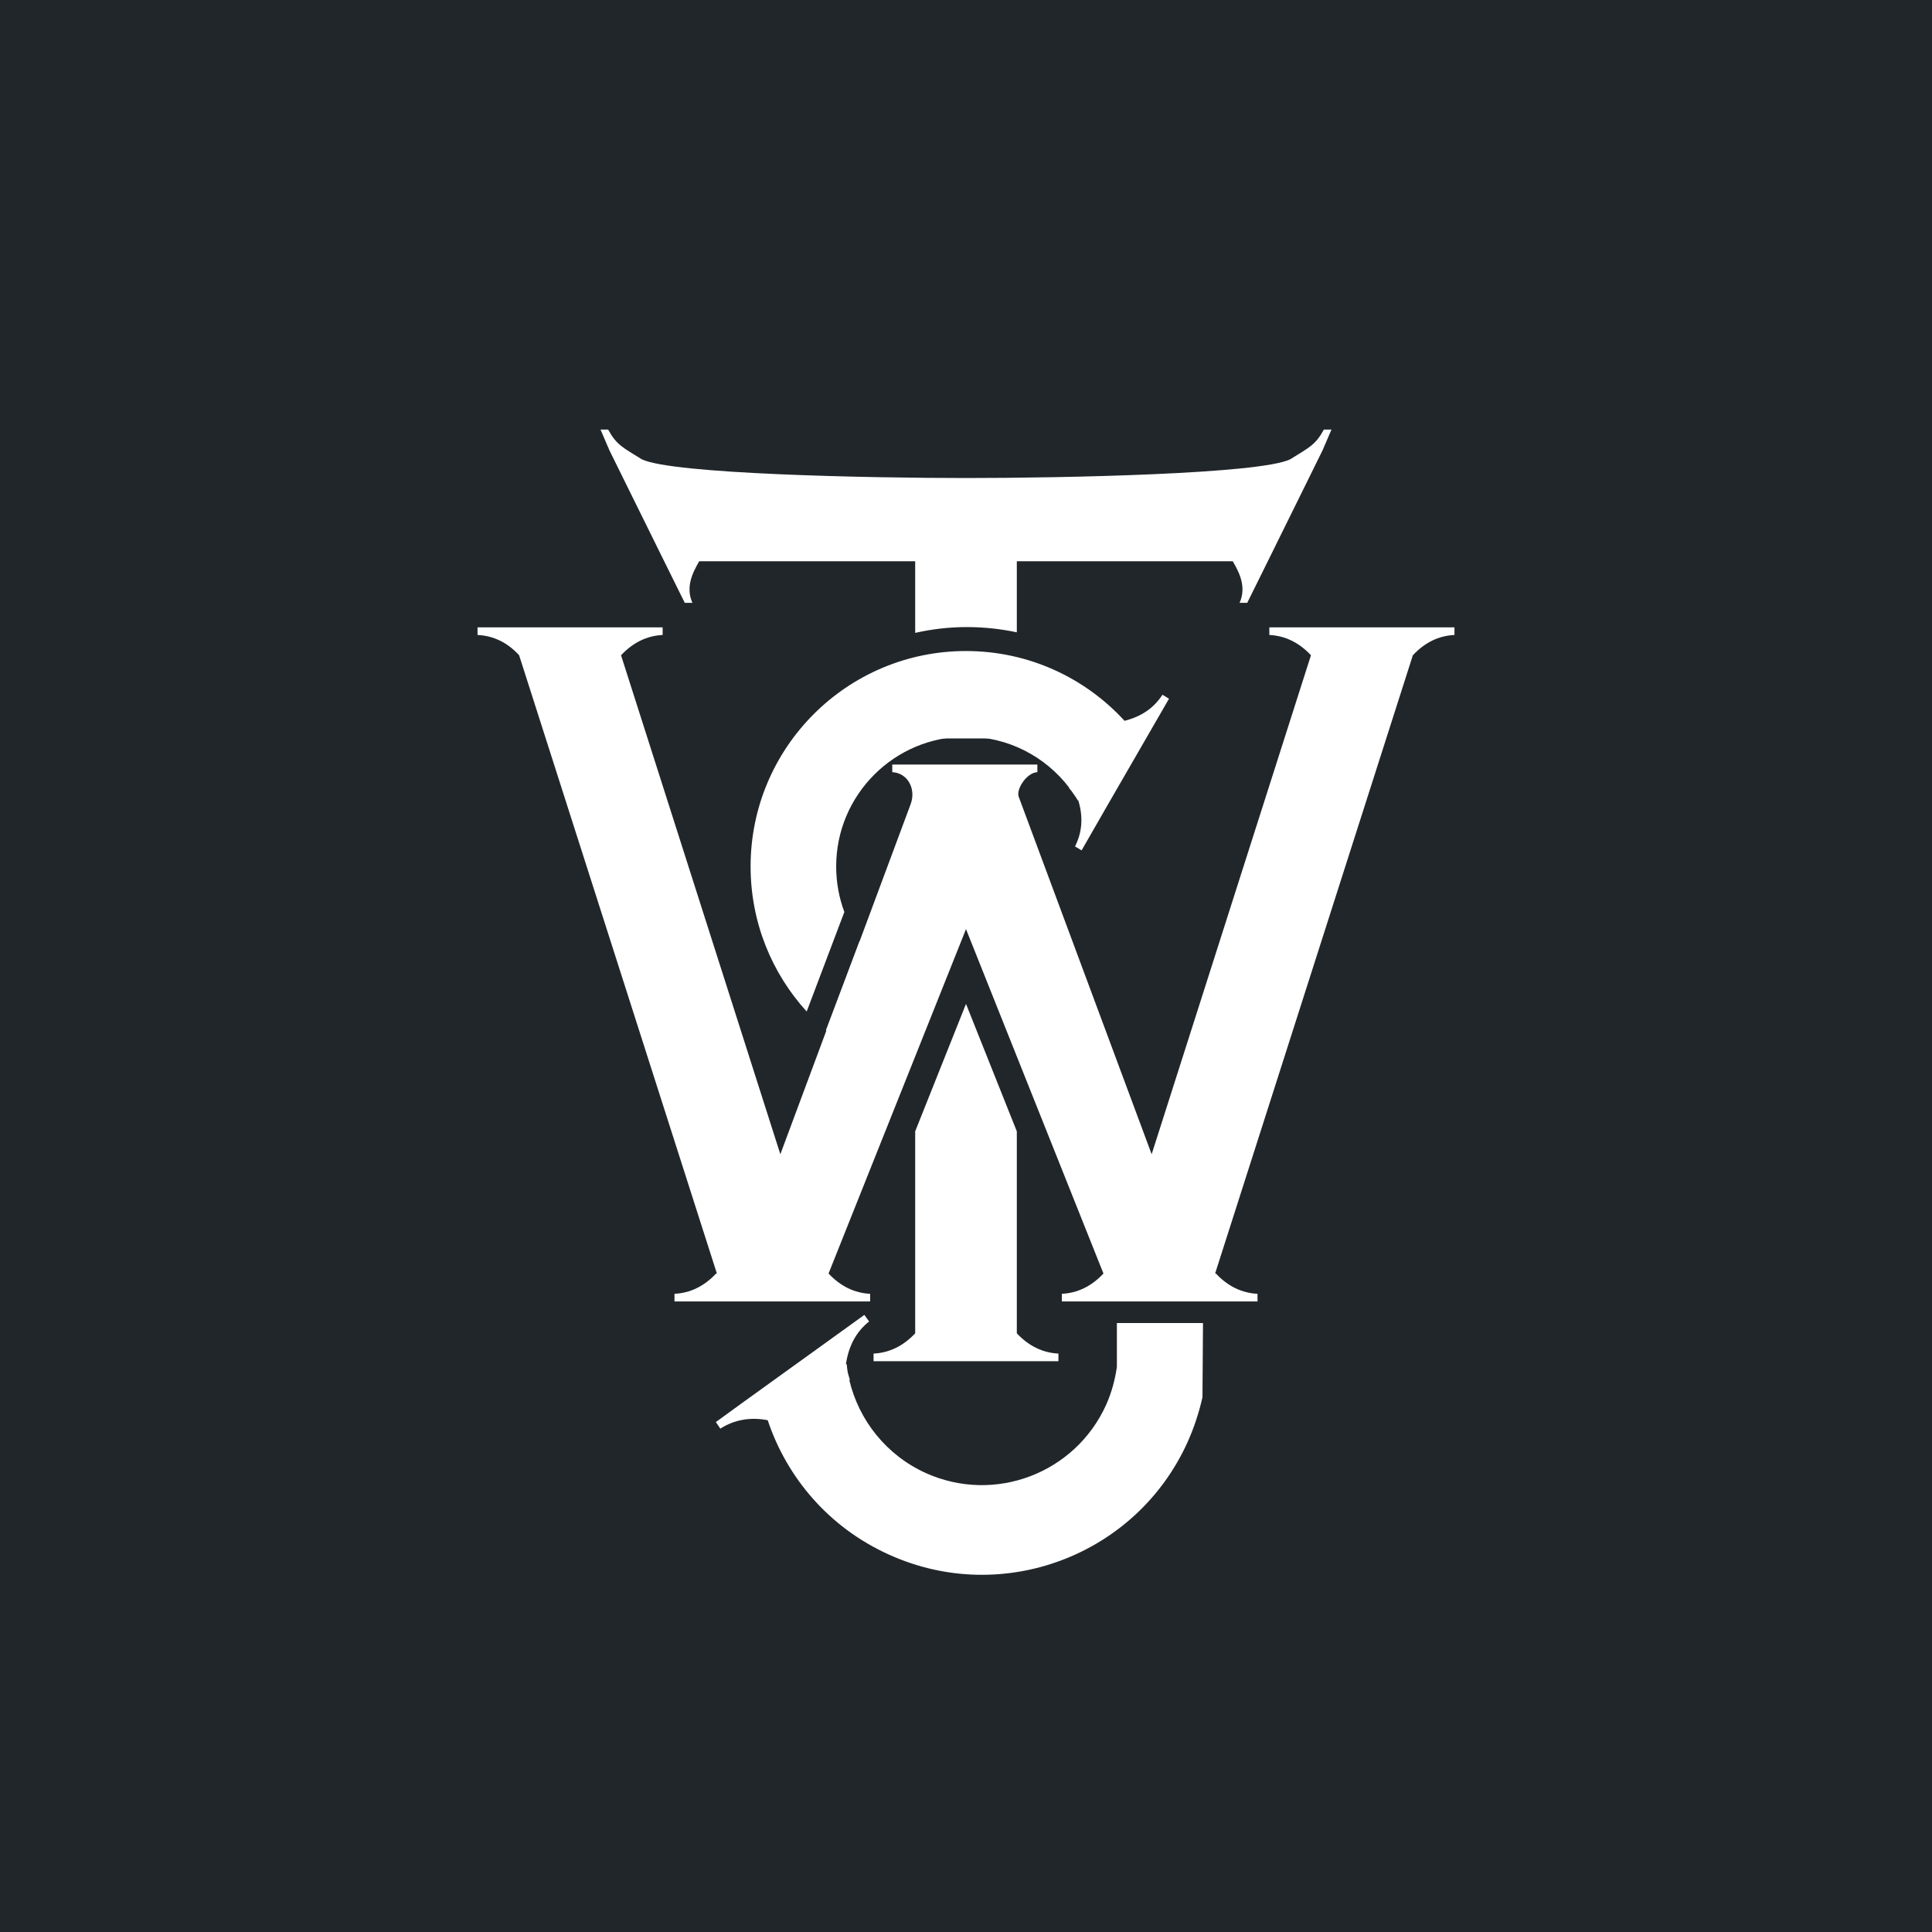 <svg version="1.0" preserveAspectRatio="xMidYMid meet" height="500" viewBox="0 0 375 375" zoomAndPan="magnify" width="500" xmlns:xlink="http://www.w3.org/1999/xlink" xmlns="http://www.w3.org/2000/svg"><rect fill-opacity="1" height="450" y="-37.5" fill="#ffffff" width="450" x="-37.5"></rect><rect fill-opacity="1" height="450" y="-37.5" fill="#21262a" width="450" x="-37.5"></rect><path fill-rule="evenodd" fill-opacity="1" d="M 197.363 108.938 L 197.363 122.734 C 194.246 122.07 190.977 121.715 187.652 121.715 C 184.176 121.715 180.855 122.121 177.637 122.84 L 177.637 108.938 L 135.723 108.938 C 134.344 111.285 133.066 113.996 134.395 117.012 L 132.914 117.012 L 128.059 107.199 L 118.293 87.418 L 116.559 83.379 L 118.039 83.379 C 119.676 86.395 120.902 86.855 124.582 89.156 C 130.562 92.02 168.539 92.785 187.5 92.785 C 206.461 92.785 244.438 92.02 250.418 89.156 C 254.098 86.855 255.324 86.395 256.961 83.379 L 258.441 83.379 L 256.703 87.418 L 246.941 107.199 L 242.086 117.012 L 240.605 117.012 C 241.934 113.996 240.656 111.285 239.277 108.938 Z M 197.363 142.004 L 197.363 143.332 L 177.637 143.332 L 177.637 142.105 C 180.754 140.93 184.125 140.316 187.652 140.316 C 191.078 140.316 194.348 140.879 197.363 142.004 Z M 175.898 264.211 L 205.441 264.211 L 205.441 262.73 C 202.426 262.578 199.715 261.301 197.363 258.797 L 197.363 219.594 L 187.5 194.855 L 177.637 219.594 L 177.637 258.797 C 175.285 261.301 172.574 262.578 169.559 262.73 L 169.559 264.211 Z M 175.898 264.211" fill="#ffffff"></path><path fill-rule="evenodd" fill-opacity="1" d="M 99.027 121.766 L 128.617 121.766 L 128.617 123.246 C 125.605 123.398 122.895 124.68 120.543 127.184 L 151.465 224.039 L 176.766 156.059 C 177.84 153.148 176.203 150.031 173.188 149.875 L 173.188 148.395 L 201.352 148.395 L 201.352 149.875 C 199.254 149.977 197.211 153.199 197.723 154.629 L 223.535 224.039 L 254.457 127.184 C 252.105 124.68 249.395 123.398 246.379 123.246 L 246.379 121.766 L 282.312 121.766 L 282.312 123.246 C 279.246 123.398 276.586 124.68 274.234 127.184 L 235.852 247.191 L 236.004 247.191 C 238.355 249.695 241.066 250.977 244.082 251.129 L 244.082 252.609 L 206.105 252.609 L 206.105 251.129 C 209.121 250.977 211.828 249.695 214.18 247.191 L 187.5 180.34 L 160.82 247.191 C 163.172 249.695 165.879 250.977 168.895 251.129 L 168.895 252.609 L 130.918 252.609 L 130.918 251.129 C 133.934 250.977 136.645 249.695 138.996 247.191 L 139.148 247.191 L 100.762 127.184 C 98.465 124.68 95.754 123.398 92.688 123.246 L 92.688 121.766 Z M 99.027 121.766" fill="#ffffff"></path><path fill-rule="evenodd" fill-opacity="1" d="M 187.5 126.363 C 199.664 126.363 210.652 131.578 218.27 139.91 C 221.539 139.09 223.992 137.406 225.629 134.848 L 226.906 135.617 L 223.688 141.188 L 214.895 156.418 L 209.938 165.055 L 208.66 164.289 C 210.039 161.582 210.297 158.566 209.273 155.293 L 209.223 155.395 C 208.965 154.938 208.66 154.477 208.352 154.066 C 208.098 153.66 207.793 153.301 207.484 152.941 L 207.535 152.891 C 202.934 146.859 195.676 142.977 187.5 142.977 C 173.598 142.977 162.301 154.273 162.301 168.176 C 162.301 171.293 162.863 174.258 163.887 177.016 L 156.578 196.336 C 149.832 188.926 145.691 179.062 145.691 168.176 C 145.691 145.121 164.398 126.363 187.5 126.363 Z M 168.078 205.23 C 165.266 203.746 162.711 202.012 160.309 199.965 L 166.852 182.637 C 168.484 185.039 170.582 187.137 172.984 188.824 C 170.684 193.066 168.793 199.66 168.078 205.23 Z M 168.078 205.23" fill="#ffffff"></path><path fill-rule="evenodd" fill-opacity="1" d="M 172.625 301.781 C 160.973 296.566 152.742 286.855 149.012 275.66 C 145.535 274.996 142.469 275.609 139.812 277.297 L 138.945 276.02 L 144.363 272.086 L 159.336 261.301 L 167.77 255.219 L 168.691 256.496 C 166.188 258.488 164.703 261.25 164.191 264.824 L 164.348 264.773 C 164.398 265.285 164.449 265.848 164.551 266.41 C 164.703 266.871 164.805 267.383 164.961 267.84 L 164.855 267.895 C 166.699 275.609 171.961 282.41 179.73 285.934 C 193.07 291.914 208.66 285.988 214.691 272.699 C 215.766 270.297 216.43 267.789 216.785 265.336 L 216.785 256.801 L 233.5 256.801 L 233.398 271.215 C 232.734 274.129 231.812 276.992 230.535 279.852 C 220.621 301.883 194.656 311.746 172.625 301.781 Z M 172.625 301.781" fill="#ffffff"></path></svg>